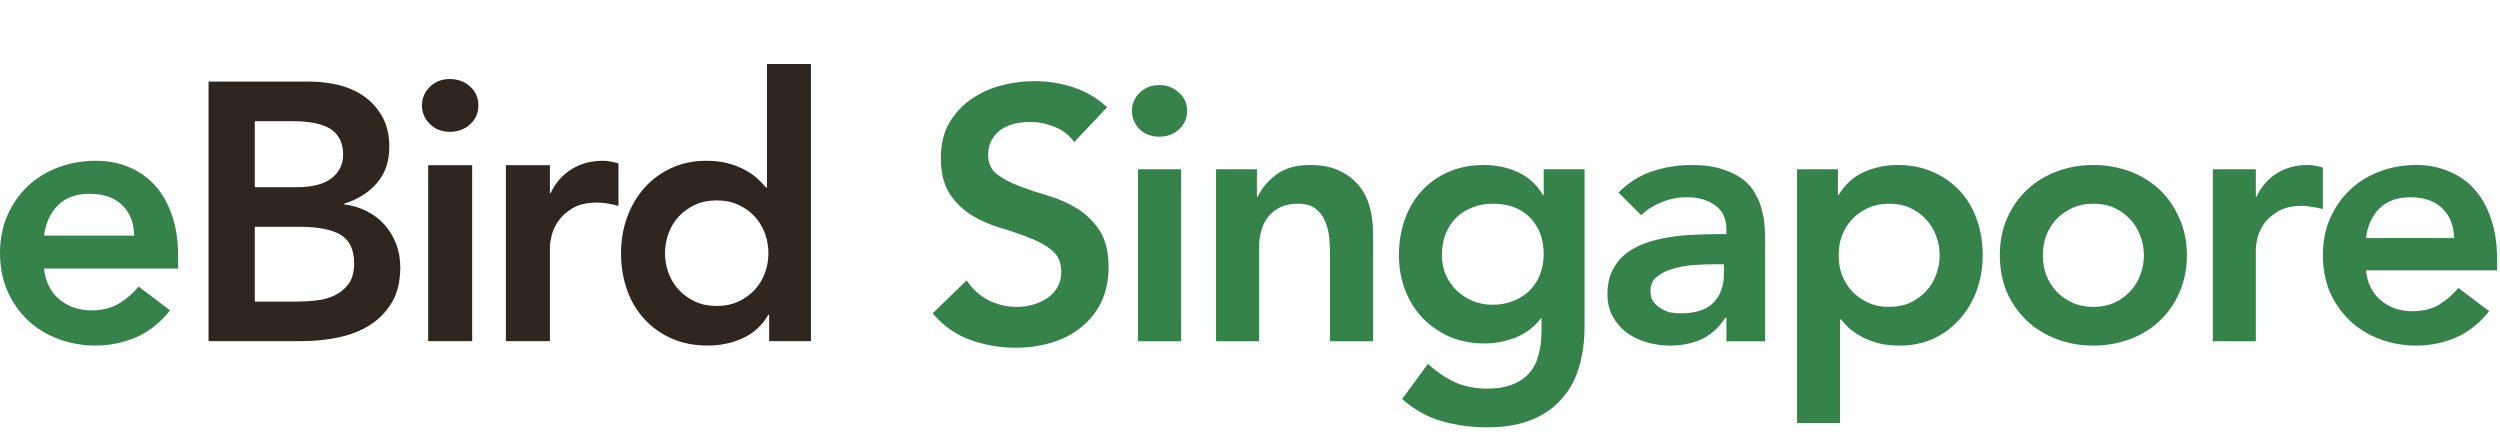 <svg xmlns="http://www.w3.org/2000/svg" width="293" height="52" viewBox="0 0 293 52" fill="none"><path d="M5.155 31.476C5.327 33.023 5.927 34.226 6.958 35.085C7.989 35.944 9.235 36.374 10.697 36.374C11.986 36.374 13.066 36.11 13.939 35.579C14.812 35.05 15.579 34.384 16.239 33.581L19.934 36.374C18.731 37.864 17.384 38.924 15.894 39.553C14.404 40.184 12.842 40.498 11.211 40.498C9.666 40.498 8.204 40.24 6.829 39.725C5.454 39.209 4.265 38.479 3.263 37.534C2.261 36.589 1.465 35.45 0.879 34.118C0.293 32.785 0 31.304 0 29.67C0 28.037 0.293 26.555 0.879 25.223C1.465 23.89 2.261 22.753 3.263 21.808C4.265 20.863 5.454 20.131 6.829 19.617C8.204 19.101 9.666 18.842 11.211 18.842C12.644 18.842 13.953 19.094 15.142 19.595C16.331 20.097 17.348 20.82 18.194 21.765C19.038 22.71 19.698 23.878 20.17 25.266C20.643 26.657 20.879 28.252 20.879 30.058V31.476H5.153H5.155ZM15.724 27.61C15.695 26.092 15.222 24.897 14.306 24.021C13.39 23.148 12.115 22.712 10.482 22.712C8.934 22.712 7.71 23.157 6.809 24.044C5.907 24.931 5.356 26.122 5.155 27.61H15.724Z" fill="#36824B"></path><path d="M24.445 9.564H36.304C37.45 9.564 38.581 9.699 39.698 9.972C40.815 10.244 41.811 10.687 42.684 11.304C43.557 11.919 44.267 12.716 44.81 13.688C45.355 14.661 45.627 15.836 45.627 17.211C45.627 18.93 45.14 20.347 44.166 21.464C43.193 22.581 41.918 23.384 40.342 23.87V23.956C41.286 24.071 42.168 24.335 42.983 24.751C43.801 25.165 44.494 25.696 45.068 26.34C45.642 26.985 46.091 27.729 46.421 28.574C46.748 29.42 46.914 30.328 46.914 31.302C46.914 32.964 46.584 34.345 45.927 35.448C45.269 36.551 44.402 37.44 43.328 38.112C42.254 38.785 41.02 39.266 39.632 39.551C38.243 39.84 36.833 39.981 35.4 39.981H24.443V9.564H24.445ZM29.86 21.939H34.802C36.605 21.939 37.96 21.589 38.862 20.886C39.764 20.185 40.215 19.26 40.215 18.115C40.215 16.799 39.749 15.817 38.819 15.172C37.888 14.528 36.39 14.206 34.328 14.206H29.86V21.941V21.939ZM29.86 35.345H34.845C35.531 35.345 36.269 35.302 37.058 35.216C37.845 35.13 38.569 34.929 39.227 34.616C39.885 34.302 40.43 33.849 40.86 33.261C41.291 32.675 41.506 31.88 41.506 30.877C41.506 29.273 40.981 28.155 39.938 27.526C38.891 26.895 37.267 26.581 35.06 26.581H29.86V35.347V35.345Z" fill="#2E261F"></path><path d="M49.452 12.355C49.452 11.525 49.759 10.802 50.374 10.187C50.989 9.572 51.772 9.263 52.717 9.263C53.662 9.263 54.457 9.556 55.1 10.144C55.744 10.73 56.068 11.47 56.068 12.355C56.068 13.241 55.746 13.983 55.1 14.569C54.457 15.155 53.66 15.448 52.717 15.448C51.774 15.448 50.989 15.141 50.374 14.526C49.759 13.909 49.452 13.186 49.452 12.355ZM50.181 19.359H55.338V39.984H50.181V19.359Z" fill="#2E261F"></path><path d="M59.292 19.359H64.448V22.624H64.534C65.108 21.421 65.924 20.492 66.984 19.832C68.043 19.174 69.261 18.844 70.636 18.844C70.95 18.844 71.259 18.873 71.56 18.93C71.86 18.988 72.167 19.059 72.483 19.145V24.13C72.054 24.015 71.63 23.921 71.216 23.849C70.8 23.777 70.392 23.741 69.993 23.741C68.789 23.741 67.822 23.964 67.092 24.407C66.361 24.852 65.803 25.36 65.416 25.932C65.028 26.506 64.772 27.079 64.641 27.651C64.512 28.225 64.448 28.653 64.448 28.94V39.983H59.292V19.359Z" fill="#2E261F"></path><path d="M90.142 36.891H90.056C89.31 38.151 88.309 39.067 87.049 39.641C85.788 40.215 84.427 40.5 82.968 40.5C81.363 40.5 79.939 40.221 78.693 39.662C77.447 39.102 76.379 38.338 75.491 37.362C74.604 36.389 73.93 35.243 73.473 33.925C73.013 32.607 72.786 31.189 72.786 29.67C72.786 28.151 73.03 26.735 73.516 25.417C74.001 24.099 74.682 22.954 75.557 21.98C76.43 21.007 77.484 20.24 78.715 19.68C79.947 19.123 81.294 18.842 82.755 18.842C83.729 18.842 84.587 18.943 85.333 19.142C86.077 19.342 86.737 19.601 87.309 19.916C87.883 20.232 88.369 20.568 88.77 20.925C89.17 21.283 89.5 21.634 89.758 21.978H89.888V7.5H95.044V39.983H90.146V36.889L90.142 36.891ZM77.941 29.672C77.941 30.476 78.076 31.248 78.349 31.992C78.621 32.736 79.021 33.396 79.552 33.968C80.08 34.542 80.718 34.999 81.464 35.343C82.208 35.686 83.054 35.858 83.999 35.858C84.944 35.858 85.788 35.686 86.534 35.343C87.278 34.999 87.916 34.54 88.447 33.968C88.978 33.394 89.377 32.736 89.65 31.992C89.922 31.246 90.058 30.474 90.058 29.672C90.058 28.871 89.922 28.098 89.65 27.352C89.377 26.608 88.978 25.948 88.447 25.376C87.916 24.802 87.281 24.345 86.534 24.001C85.788 23.657 84.944 23.485 83.999 23.485C83.054 23.485 82.21 23.657 81.464 24.001C80.718 24.345 80.08 24.805 79.552 25.376C79.021 25.95 78.621 26.608 78.349 27.352C78.076 28.098 77.941 28.871 77.941 29.672Z" fill="#2E261F"></path><path d="M277.282 31.684C277.45 33.196 278.038 34.372 279.046 35.212C280.054 36.052 281.272 36.472 282.7 36.472C283.96 36.472 285.01 36.22 285.85 35.716C286.718 35.184 287.474 34.526 288.118 33.742L291.73 36.472C290.554 37.928 289.238 38.964 287.782 39.58C286.326 40.196 284.8 40.504 283.204 40.504C281.692 40.504 280.264 40.252 278.92 39.748C277.576 39.244 276.414 38.53 275.434 37.606C274.454 36.682 273.67 35.576 273.082 34.288C272.522 32.972 272.242 31.516 272.242 29.92C272.242 28.324 272.522 26.882 273.082 25.594C273.67 24.278 274.454 23.158 275.434 22.234C276.414 21.31 277.576 20.596 278.92 20.092C280.264 19.588 281.692 19.336 283.204 19.336C284.604 19.336 285.878 19.588 287.026 20.092C288.202 20.568 289.196 21.268 290.008 22.192C290.848 23.116 291.492 24.264 291.94 25.636C292.416 26.98 292.654 28.534 292.654 30.298V31.684H277.282ZM287.614 27.904C287.586 26.42 287.124 25.258 286.228 24.418C285.332 23.55 284.086 23.116 282.49 23.116C280.978 23.116 279.774 23.55 278.878 24.418C278.01 25.286 277.478 26.448 277.282 27.904H287.614Z" fill="#36824B"></path><path d="M259.344 19.84H264.384V23.032H264.468C265.028 21.856 265.826 20.946 266.862 20.302C267.898 19.658 269.088 19.336 270.432 19.336C270.74 19.336 271.034 19.364 271.314 19.42C271.622 19.476 271.93 19.546 272.238 19.63V24.502C271.818 24.39 271.398 24.306 270.978 24.25C270.586 24.166 270.194 24.124 269.802 24.124C268.626 24.124 267.674 24.348 266.946 24.796C266.246 25.216 265.7 25.706 265.308 26.266C264.944 26.826 264.692 27.386 264.552 27.946C264.44 28.506 264.384 28.926 264.384 29.206V40H259.344V19.84Z" fill="#36824B"></path><path d="M234.381 29.92C234.381 28.324 234.661 26.882 235.221 25.594C235.809 24.278 236.593 23.158 237.573 22.234C238.553 21.31 239.715 20.596 241.059 20.092C242.403 19.588 243.831 19.336 245.343 19.336C246.855 19.336 248.283 19.588 249.627 20.092C250.971 20.596 252.133 21.31 253.113 22.234C254.093 23.158 254.863 24.278 255.423 25.594C256.011 26.882 256.305 28.324 256.305 29.92C256.305 31.516 256.011 32.972 255.423 34.288C254.863 35.576 254.093 36.682 253.113 37.606C252.133 38.53 250.971 39.244 249.627 39.748C248.283 40.252 246.855 40.504 245.343 40.504C243.831 40.504 242.403 40.252 241.059 39.748C239.715 39.244 238.553 38.53 237.573 37.606C236.593 36.682 235.809 35.576 235.221 34.288C234.661 32.972 234.381 31.516 234.381 29.92ZM239.421 29.92C239.421 30.704 239.547 31.46 239.799 32.188C240.079 32.916 240.471 33.56 240.975 34.12C241.507 34.68 242.137 35.128 242.865 35.464C243.593 35.8 244.419 35.968 245.343 35.968C246.267 35.968 247.093 35.8 247.821 35.464C248.549 35.128 249.165 34.68 249.669 34.12C250.201 33.56 250.593 32.916 250.845 32.188C251.125 31.46 251.265 30.704 251.265 29.92C251.265 29.136 251.125 28.38 250.845 27.652C250.593 26.924 250.201 26.28 249.669 25.72C249.165 25.16 248.549 24.712 247.821 24.376C247.093 24.04 246.267 23.872 245.343 23.872C244.419 23.872 243.593 24.04 242.865 24.376C242.137 24.712 241.507 25.16 240.975 25.72C240.471 26.28 240.079 26.924 239.799 27.652C239.547 28.38 239.421 29.136 239.421 29.92Z" fill="#36824B"></path><path d="M210.614 19.84H215.402V22.864H215.486C216.214 21.632 217.194 20.736 218.426 20.176C219.658 19.616 220.988 19.336 222.416 19.336C223.956 19.336 225.342 19.616 226.574 20.176C227.806 20.708 228.856 21.45 229.724 22.402C230.592 23.354 231.25 24.474 231.698 25.762C232.146 27.05 232.37 28.436 232.37 29.92C232.37 31.404 232.132 32.79 231.656 34.078C231.18 35.366 230.508 36.486 229.64 37.438C228.8 38.39 227.778 39.146 226.574 39.706C225.37 40.238 224.054 40.504 222.626 40.504C221.674 40.504 220.834 40.406 220.106 40.21C219.378 40.014 218.734 39.762 218.174 39.454C217.614 39.146 217.138 38.824 216.746 38.488C216.354 38.124 216.032 37.774 215.78 37.438H215.654V49.576H210.614V19.84ZM227.33 29.92C227.33 29.136 227.19 28.38 226.91 27.652C226.658 26.924 226.266 26.28 225.734 25.72C225.23 25.16 224.614 24.712 223.886 24.376C223.158 24.04 222.332 23.872 221.408 23.872C220.484 23.872 219.658 24.04 218.93 24.376C218.202 24.712 217.572 25.16 217.04 25.72C216.536 26.28 216.144 26.924 215.864 27.652C215.612 28.38 215.486 29.136 215.486 29.92C215.486 30.704 215.612 31.46 215.864 32.188C216.144 32.916 216.536 33.56 217.04 34.12C217.572 34.68 218.202 35.128 218.93 35.464C219.658 35.8 220.484 35.968 221.408 35.968C222.332 35.968 223.158 35.8 223.886 35.464C224.614 35.128 225.23 34.68 225.734 34.12C226.266 33.56 226.658 32.916 226.91 32.188C227.19 31.46 227.33 30.704 227.33 29.92Z" fill="#36824B"></path><path d="M202.336 37.228H202.21C201.482 38.376 200.558 39.216 199.438 39.748C198.318 40.252 197.086 40.504 195.742 40.504C194.818 40.504 193.908 40.378 193.012 40.126C192.144 39.874 191.36 39.496 190.66 38.992C189.988 38.488 189.442 37.858 189.022 37.102C188.602 36.346 188.392 35.464 188.392 34.456C188.392 33.364 188.588 32.44 188.98 31.684C189.372 30.9 189.89 30.256 190.534 29.752C191.206 29.22 191.976 28.8 192.844 28.492C193.712 28.184 194.608 27.96 195.532 27.82C196.484 27.652 197.436 27.554 198.388 27.526C199.34 27.47 200.236 27.442 201.076 27.442H202.336V26.896C202.336 25.636 201.902 24.698 201.034 24.082C200.166 23.438 199.06 23.116 197.716 23.116C196.652 23.116 195.658 23.312 194.734 23.704C193.81 24.068 193.012 24.572 192.34 25.216L189.694 22.57C190.814 21.422 192.116 20.596 193.6 20.092C195.112 19.588 196.666 19.336 198.262 19.336C199.69 19.336 200.894 19.504 201.874 19.84C202.854 20.148 203.666 20.554 204.31 21.058C204.954 21.562 205.444 22.15 205.78 22.822C206.144 23.466 206.396 24.124 206.536 24.796C206.704 25.468 206.802 26.126 206.83 26.77C206.858 27.386 206.872 27.932 206.872 28.408V40H202.336V37.228ZM202.042 30.97H200.992C200.292 30.97 199.508 30.998 198.64 31.054C197.772 31.11 196.946 31.25 196.162 31.474C195.406 31.67 194.762 31.978 194.23 32.398C193.698 32.79 193.432 33.35 193.432 34.078C193.432 34.554 193.53 34.96 193.726 35.296C193.95 35.604 194.23 35.87 194.566 36.094C194.902 36.318 195.28 36.486 195.7 36.598C196.12 36.682 196.54 36.724 196.96 36.724C198.696 36.724 199.97 36.318 200.782 35.506C201.622 34.666 202.042 33.532 202.042 32.104V30.97Z" fill="#36824B"></path><path d="M185.709 19.84V38.194C185.709 40.014 185.485 41.652 185.037 43.108C184.589 44.592 183.889 45.838 182.937 46.846C182.013 47.882 180.837 48.68 179.409 49.24C177.981 49.8 176.287 50.08 174.327 50.08C172.451 50.08 170.673 49.842 168.993 49.366C167.313 48.89 165.759 48.022 164.331 46.762L167.355 42.646C168.363 43.57 169.413 44.284 170.505 44.788C171.597 45.292 172.857 45.544 174.285 45.544C175.489 45.544 176.497 45.376 177.309 45.04C178.149 44.704 178.807 44.242 179.283 43.654C179.787 43.066 180.137 42.352 180.333 41.512C180.557 40.7 180.669 39.79 180.669 38.782V37.312H180.585C179.857 38.292 178.891 39.034 177.687 39.538C176.483 40.014 175.251 40.252 173.991 40.252C172.479 40.252 171.107 39.986 169.875 39.454C168.643 38.894 167.579 38.152 166.683 37.228C165.815 36.304 165.143 35.212 164.667 33.952C164.191 32.692 163.953 31.348 163.953 29.92C163.953 28.436 164.177 27.05 164.625 25.762C165.073 24.474 165.731 23.354 166.599 22.402C167.467 21.45 168.503 20.708 169.707 20.176C170.939 19.616 172.339 19.336 173.907 19.336C175.335 19.336 176.665 19.616 177.897 20.176C179.129 20.736 180.109 21.632 180.837 22.864H180.921V19.84H185.709ZM174.957 23.872C174.061 23.872 173.249 24.026 172.521 24.334C171.793 24.614 171.163 25.02 170.631 25.552C170.127 26.056 169.721 26.686 169.413 27.442C169.133 28.17 168.993 28.982 168.993 29.878C168.993 30.69 169.133 31.446 169.413 32.146C169.721 32.846 170.141 33.462 170.673 33.994C171.205 34.526 171.835 34.946 172.563 35.254C173.291 35.562 174.075 35.716 174.915 35.716C175.839 35.716 176.665 35.562 177.393 35.254C178.149 34.946 178.779 34.54 179.283 34.036C179.815 33.504 180.221 32.874 180.501 32.146C180.781 31.418 180.921 30.634 180.921 29.794C180.921 28.03 180.389 26.602 179.325 25.51C178.261 24.418 176.805 23.872 174.957 23.872Z" fill="#36824B"></path><path d="M142.523 19.84H147.311V23.074H147.395C147.871 22.066 148.599 21.198 149.579 20.47C150.559 19.714 151.889 19.336 153.569 19.336C154.913 19.336 156.047 19.56 156.971 20.008C157.923 20.456 158.693 21.044 159.281 21.772C159.869 22.5 160.289 23.34 160.541 24.292C160.793 25.244 160.919 26.238 160.919 27.274V40H155.879V29.794C155.879 29.234 155.851 28.618 155.795 27.946C155.739 27.246 155.585 26.602 155.333 26.014C155.109 25.398 154.745 24.894 154.241 24.502C153.737 24.082 153.051 23.872 152.183 23.872C151.343 23.872 150.629 24.012 150.041 24.292C149.481 24.572 149.005 24.95 148.613 25.426C148.249 25.902 147.983 26.448 147.815 27.064C147.647 27.68 147.563 28.324 147.563 28.996V40H142.523V19.84Z" fill="#36824B"></path><path d="M133.377 19.84H138.417V40H133.377V19.84ZM132.663 12.994C132.663 12.182 132.957 11.482 133.545 10.894C134.161 10.278 134.931 9.97 135.855 9.97C136.779 9.97 137.549 10.264 138.165 10.852C138.809 11.412 139.131 12.126 139.131 12.994C139.131 13.862 138.809 14.59 138.165 15.178C137.549 15.738 136.779 16.018 135.855 16.018C134.931 16.018 134.161 15.724 133.545 15.136C132.957 14.52 132.663 13.806 132.663 12.994Z" fill="#36824B"></path><path d="M125.892 16.648C125.332 15.836 124.576 15.248 123.624 14.884C122.7 14.492 121.72 14.296 120.684 14.296C120.068 14.296 119.466 14.366 118.878 14.506C118.318 14.646 117.8 14.87 117.324 15.178C116.876 15.486 116.512 15.892 116.232 16.396C115.952 16.872 115.812 17.446 115.812 18.118C115.812 19.126 116.162 19.896 116.862 20.428C117.562 20.96 118.43 21.422 119.466 21.814C120.502 22.206 121.636 22.584 122.868 22.948C124.1 23.312 125.234 23.816 126.27 24.46C127.306 25.104 128.174 25.958 128.874 27.022C129.574 28.086 129.924 29.5 129.924 31.264C129.924 32.86 129.63 34.26 129.042 35.464C128.454 36.64 127.656 37.62 126.648 38.404C125.668 39.188 124.52 39.776 123.204 40.168C121.888 40.56 120.502 40.756 119.046 40.756C117.198 40.756 115.42 40.448 113.712 39.832C112.004 39.216 110.534 38.18 109.302 36.724L113.292 32.86C113.936 33.84 114.776 34.61 115.812 35.17C116.876 35.702 117.996 35.968 119.172 35.968C119.788 35.968 120.404 35.884 121.02 35.716C121.636 35.548 122.196 35.296 122.7 34.96C123.204 34.624 123.61 34.204 123.918 33.7C124.226 33.168 124.38 32.566 124.38 31.894C124.38 30.802 124.03 29.962 123.33 29.374C122.63 28.786 121.762 28.296 120.726 27.904C119.69 27.484 118.556 27.092 117.324 26.728C116.092 26.364 114.958 25.874 113.922 25.258C112.886 24.614 112.018 23.774 111.318 22.738C110.618 21.674 110.268 20.26 110.268 18.496C110.268 16.956 110.576 15.626 111.192 14.506C111.836 13.386 112.662 12.462 113.67 11.734C114.706 10.978 115.882 10.418 117.198 10.054C118.514 9.69 119.858 9.508 121.23 9.508C122.798 9.508 124.31 9.746 125.766 10.222C127.25 10.698 128.58 11.482 129.756 12.574L125.892 16.648Z" fill="#36824B"></path></svg>